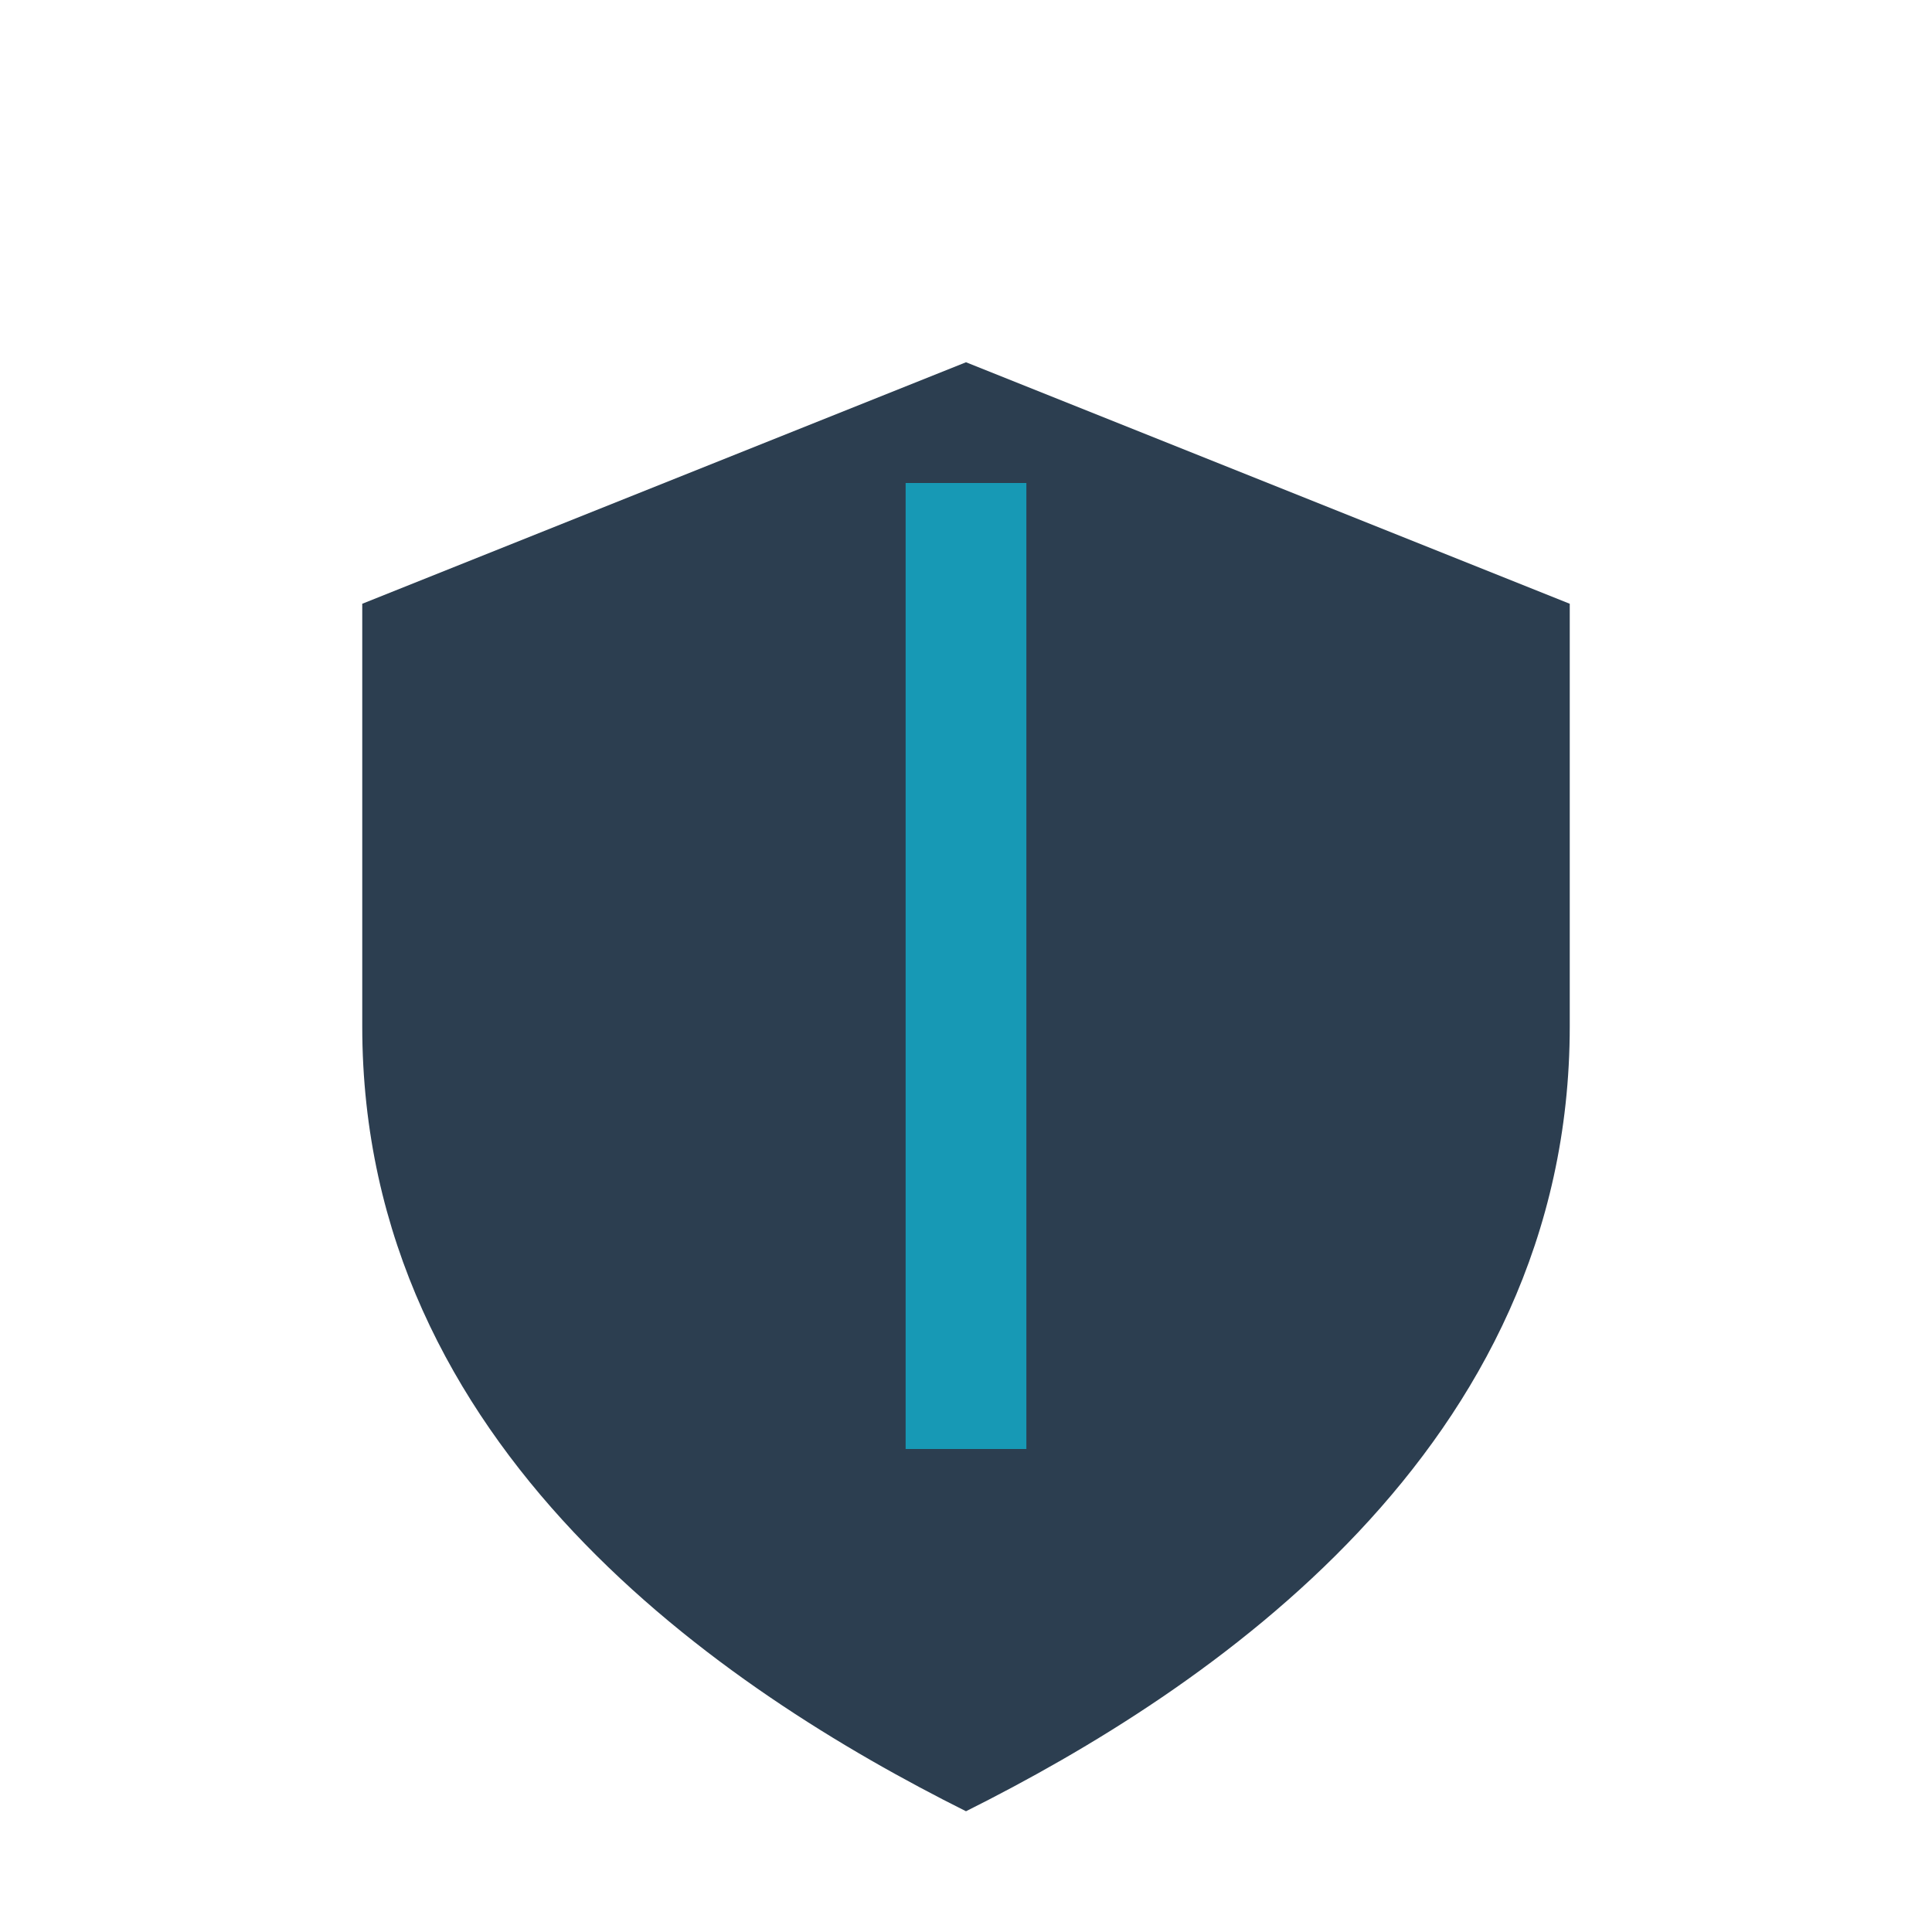 <?xml version="1.0" encoding="UTF-8"?>
<svg xmlns="http://www.w3.org/2000/svg" width="32" height="32" viewBox="0 0 32 32"><path d="M16 6l10 4v7c0 7-6 11-10 13-4-2-10-6-10-13V10z" fill="#2C3E50"/><path d="M16 8v16" stroke="#1799B5" stroke-width="2"/></svg>